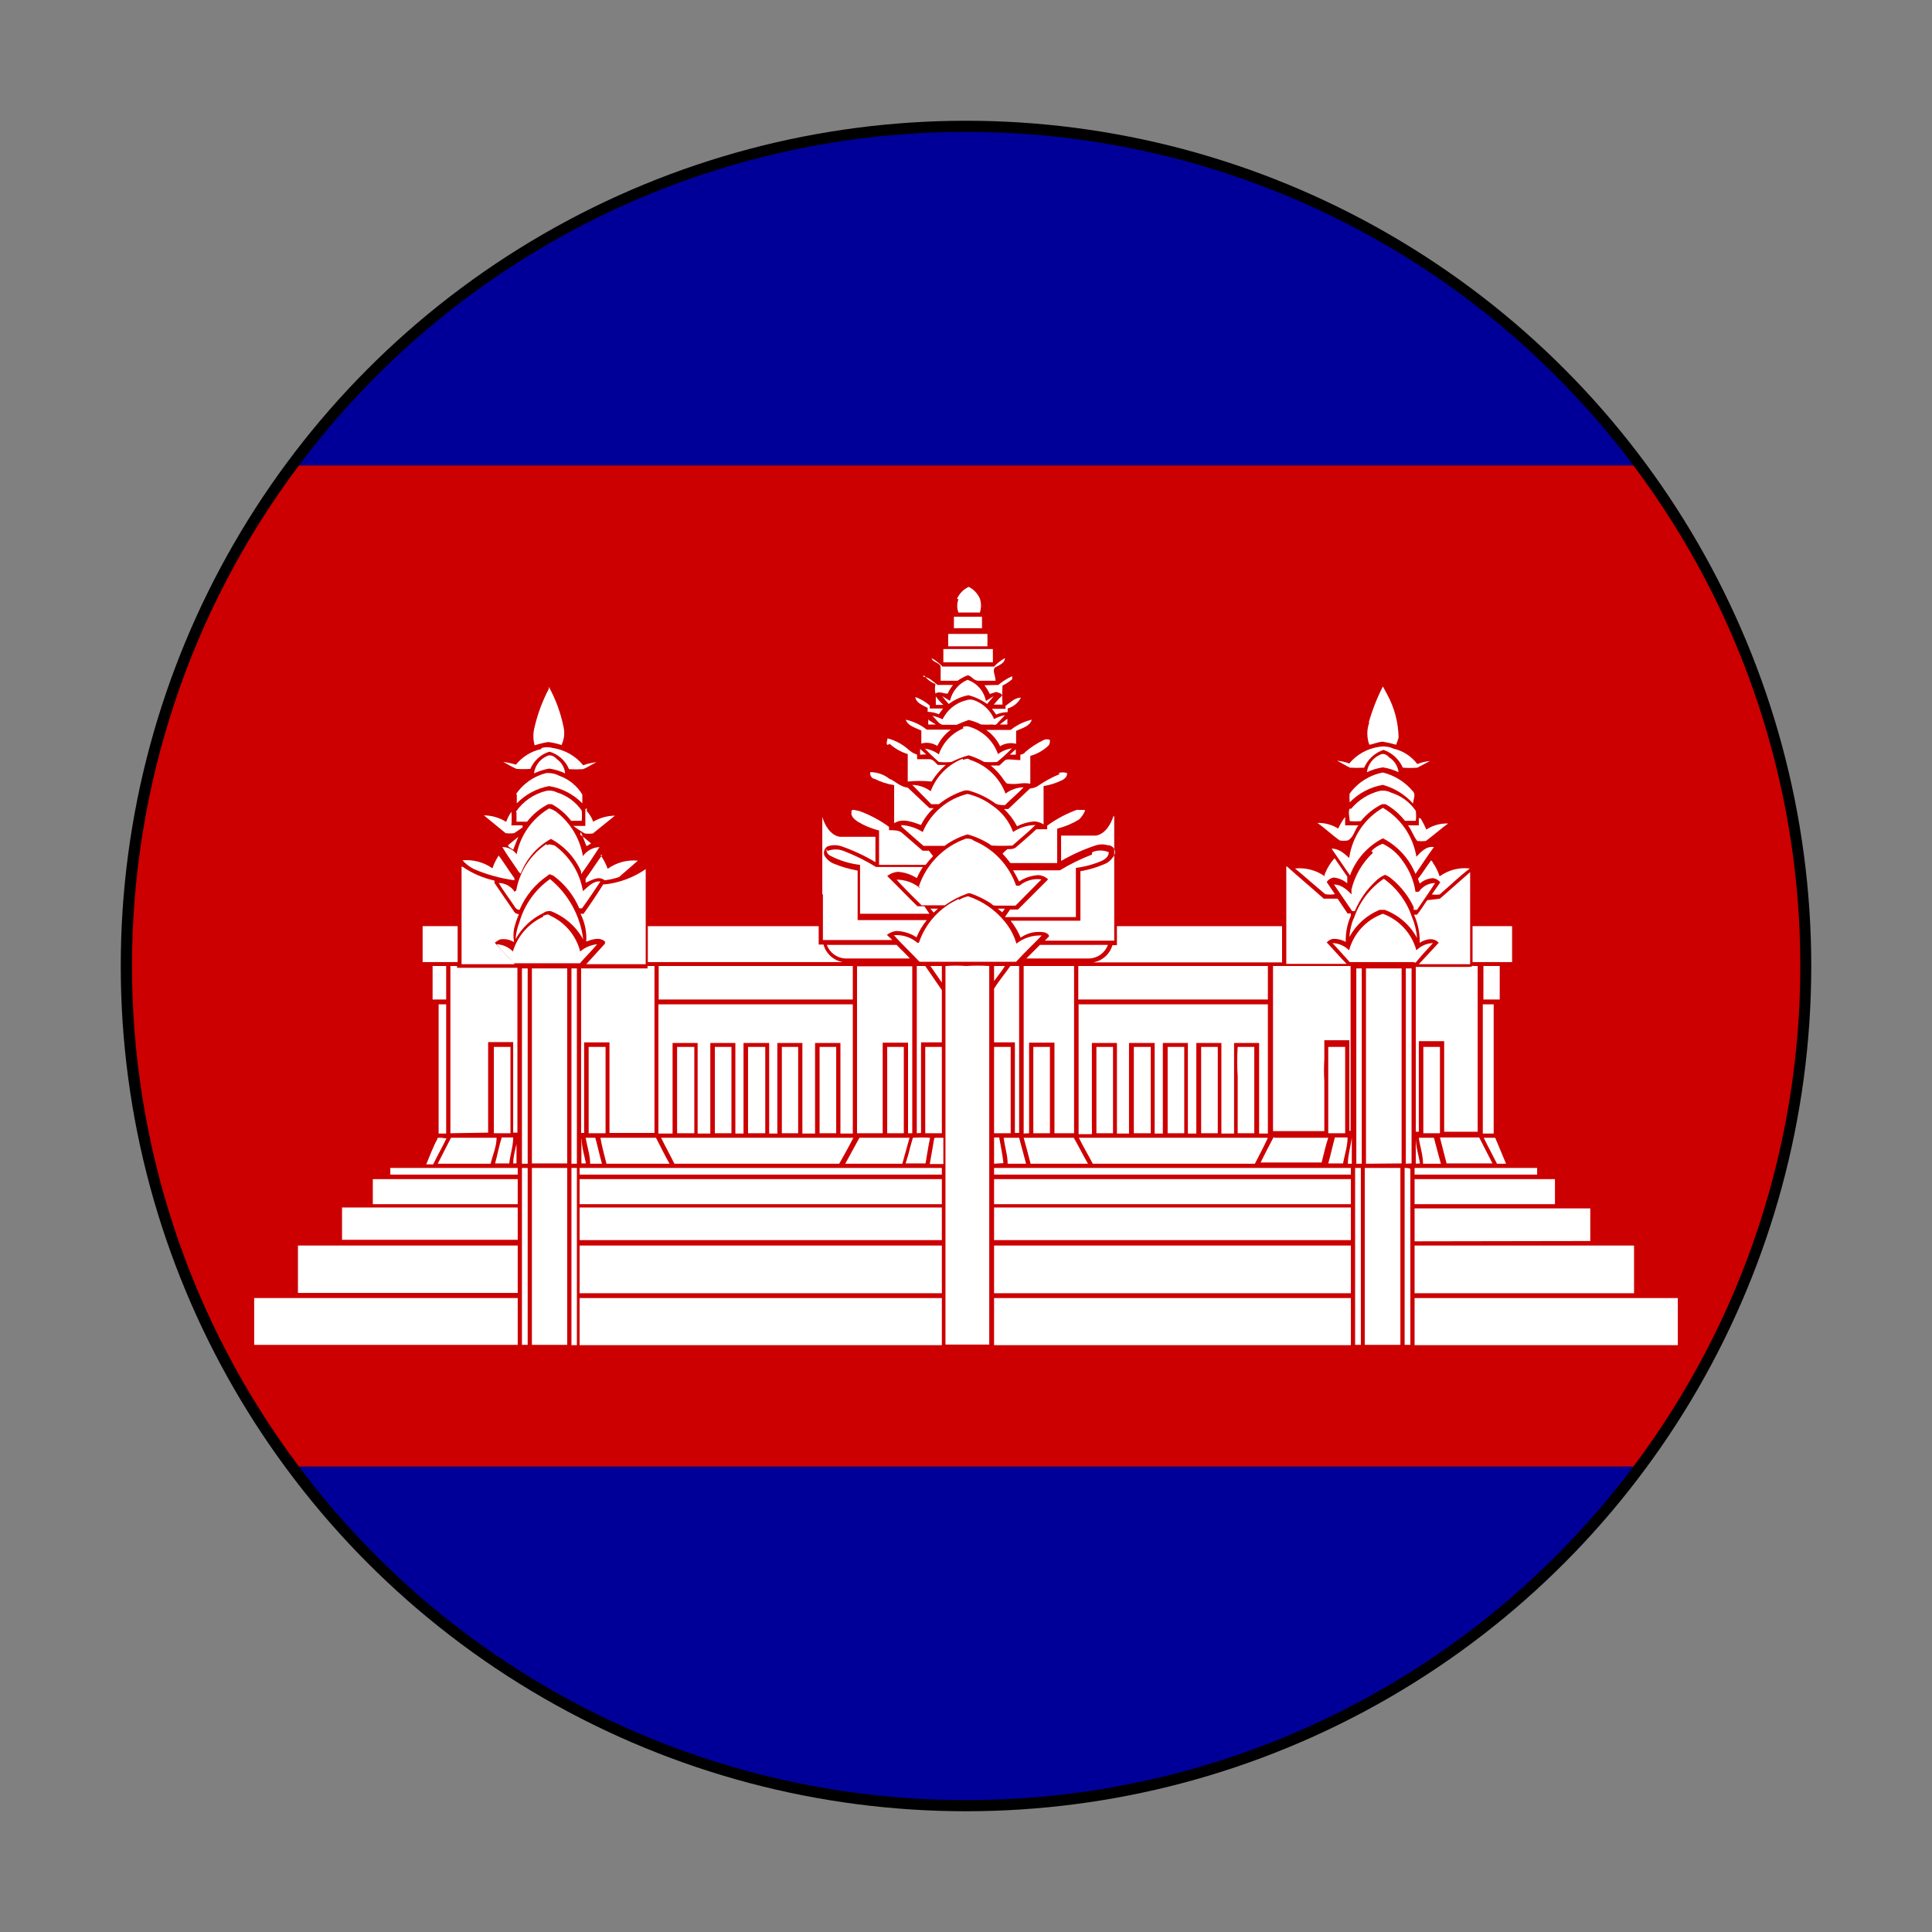 <?xml version="1.0" encoding="UTF-8"?>
<svg width="64px" height="64px" viewBox="0 0 64 64" version="1.1" xmlns="http://www.w3.org/2000/svg" xmlns:xlink="http://www.w3.org/1999/xlink">
    <rect x="0" y="0" width="64" height="64" fill="#808080" stroke="none"/>
    <!-- Generator: Sketch 49.3 (51167) - http://www.bohemiancoding.com/sketch -->
    <title>Flag/flag_cambodia</title>
    <desc>Created with Sketch.</desc>
    <defs></defs>
    <g id="Flag/flag_cambodia" stroke="none" stroke-width="1" fill="none" fill-rule="evenodd">
        <g id="Asset-40" transform="translate(4, 4)" fill-rule="nonzero">
            <g id="Layer_2">
                <g>
                    <g id="Layer_1-2">
                        <circle id="Oval" fill="#000000" cx="28" cy="28" r="28"></circle>
                        <path d="M28,0.37 C19.304,0.364 11.113,4.46 5.9,11.42 L50.11,11.42 C44.894,4.457 36.7,0.361 28,0.37 L28,0.37 Z" id="Shape" fill="#000099"></path>
                        <path d="M28,55.63 C36.7,55.639 44.894,51.543 50.11,44.58 L5.9,44.58 C11.112,51.542 19.303,55.637 28,55.63 L28,55.63 Z" id="Shape" fill="#000099"></path>
                        <path d="M50.11,11.42 L5.9,11.42 C-1.47,21.245 -1.47,34.755 5.9,44.58 L50.11,44.58 C57.48,34.755 57.48,21.245 50.11,11.42 L50.11,11.42 Z" id="Shape" fill="#CC0000"></path>
                        <path d="M27.7,15.84 C27.778,15.664 27.916,15.522 28.09,15.44 C28.255,15.523 28.385,15.661 28.46,15.83 C28.509,15.979 28.509,16.141 28.46,16.29 L27.75,16.29 C27.696,16.148 27.696,15.992 27.75,15.85 L27.7,15.84 Z" id="Shape" fill="#FFFFFF"></path>
                        <polygon id="Shape" fill="#FFFFFF" points="27.6 16.81 27.6 16.43 28.53 16.43 28.53 16.81"></polygon>
                        <polygon id="Shape" fill="#FFFFFF" points="27.41 17 28.71 17 28.71 17.41 27.41 17.41"></polygon>
                        <path d="M27.25,17.5 L28.89,17.5 L28.89,17.94 L27.25,17.94 L27.25,17.5 Z" id="Shape" fill="#FFFFFF"></path>
                        <path d="M26.86,17.8 C26.993,17.875 27.115,17.969 27.22,18.08 L28.93,18.08 C29.035,17.969 29.156,17.874 29.29,17.8 C29.29,17.96 29.11,18.03 28.98,18.1 C28.85,18.17 28.98,18.4 28.98,18.55 L28.42,18.55 C28.23,18.55 28.19,18.38 28.05,18.37 C27.934,18.419 27.824,18.479 27.72,18.55 L27.16,18.55 L27.16,18.1 C27.16,17.95 26.88,17.95 26.86,17.79 L26.86,17.8 Z" id="Shape" fill="#FFFFFF"></path>
                        <path d="M26.58,18.42 C26.77,18.42 26.91,18.58 27.06,18.69 L27.57,18.69 C27.499,18.78 27.439,18.877 27.39,18.98 C27.27,18.98 27.08,18.88 26.99,18.98 C26.964,18.875 26.964,18.765 26.99,18.66 C26.838,18.602 26.706,18.501 26.61,18.37 L26.58,18.42 Z" id="Shape" fill="#FFFFFF"></path>
                        <path d="M29.07,18.69 C29.208,18.571 29.363,18.474 29.53,18.4 L29.53,18.5 C29.433,18.583 29.325,18.654 29.21,18.71 C29.198,18.92 29.198,19.13 29.21,19.34 L28.92,19.34 C29,19.25 29.08,19.15 29.17,19.07 C29.26,18.99 29.08,18.95 29,18.92 L28.79,18.99 C28.74,18.887 28.68,18.79 28.61,18.7 L29.07,18.69 Z" id="Shape" fill="#FFFFFF"></path>
                        <path d="M27.47,19.21 C27.543,18.901 27.758,18.645 28.05,18.52 C28.364,18.628 28.596,18.895 28.66,19.22 L28.92,19.06 L28.7,19.32 C28.513,19.186 28.303,19.088 28.08,19.03 C27.844,19.075 27.621,19.175 27.43,19.32 C27.351,19.238 27.278,19.151 27.21,19.06 L27.46,19.21 L27.47,19.21 Z" id="Shape" fill="#FFFFFF"></path>
                        <path d="M14.18,18.82 L14.18,18.75 C14.411,19.169 14.576,19.621 14.67,20.09 C14.713,20.289 14.688,20.496 14.6,20.68 C14.457,20.633 14.309,20.599 14.16,20.58 C14.008,20.606 13.857,20.643 13.71,20.69 C13.655,20.49 13.655,20.28 13.71,20.08 C13.812,19.642 13.97,19.218 14.18,18.82 L14.18,18.82 Z" id="Shape" fill="#FFFFFF"></path>
                        <path d="M41.34,19.94 C41.457,19.526 41.614,19.124 41.81,18.74 L41.95,19 C42.193,19.442 42.323,19.936 42.33,20.44 L42.25,20.67 C42.105,20.629 41.958,20.596 41.81,20.57 C41.66,20.57 41.51,20.65 41.36,20.67 C41.273,20.431 41.273,20.169 41.36,19.93 L41.34,19.94 Z" id="Shape" fill="#FFFFFF"></path>
                        <path d="M27,19.07 L27,19.07 C27.074,19.172 27.157,19.265 27.25,19.35 L27,19.35 L27,19.08 L27,19.07 Z" id="Shape" fill="#FFFFFF"></path>
                        <path d="M26.32,19.09 C26.496,19.153 26.659,19.248 26.8,19.37 L26.8,19.47 L27.24,19.47 L27.1,19.66 C26.983,19.61 26.857,19.583 26.73,19.58 L26.73,19.45 C26.57,19.36 26.34,19.29 26.32,19.08 L26.32,19.09 Z" id="Shape" fill="#FFFFFF"></path>
                        <path d="M29.3,19.39 C29.46,19.28 29.61,19.11 29.82,19.11 C29.728,19.285 29.569,19.414 29.38,19.47 L29.38,19.59 C29.249,19.592 29.12,19.619 29,19.67 L28.86,19.48 L29.31,19.48 L29.31,19.4 L29.3,19.39 Z" id="Shape" fill="#FFFFFF"></path>
                        <path d="M27.21,19.86 C27.357,19.53 27.649,19.286 28,19.2 C28.09,19.165 28.19,19.165 28.28,19.2 C28.572,19.309 28.807,19.533 28.93,19.82 C29.043,19.76 29.164,19.716 29.29,19.69 L29,20 C28.961,20.015 28.919,20.015 28.88,20 C28.753,20.008 28.627,20.008 28.5,20 C28.37,19.933 28.232,19.883 28.09,19.85 C27.954,19.896 27.82,19.949 27.69,20.01 L27.25,20.01 C27.1,20.01 27.01,19.81 26.88,19.71 C27.009,19.736 27.133,19.78 27.25,19.84 L27.21,19.86 Z" id="Shape" fill="#FFFFFF"></path>
                        <path d="M26.76,19.85 L27,20 L26.75,20 L26.75,19.8 L26.76,19.85 Z" id="Shape" fill="#FFFFFF"></path>
                        <path d="M26,19.84 C26.255,19.895 26.495,20.008 26.7,20.17 L27.5,20.17 C27.308,20.31 27.153,20.496 27.05,20.71 C26.893,20.61 26.7,20.58 26.52,20.63 L26.52,20.2 C26.33,20.11 26.07,20.05 26,19.83 L26,19.84 Z" id="Shape" fill="#FFFFFF"></path>
                        <path d="M29.48,20.18 C29.685,20.016 29.924,19.9 30.18,19.84 C30.11,20.07 29.85,20.12 29.66,20.21 L29.66,20.64 C29.48,20.592 29.288,20.621 29.13,20.72 C29.025,20.504 28.867,20.318 28.67,20.18 L29.48,20.18 Z" id="Shape" fill="#FFFFFF"></path>
                        <polygon id="Shape" fill="#FFFFFF" points="29.12 20 29.37 19.81 29.37 20"></polygon>
                        <path d="M27.9,20.08 C27.974,20.051 28.056,20.051 28.13,20.08 C28.564,20.217 28.909,20.551 29.06,20.98 C29.195,20.879 29.353,20.814 29.52,20.79 C29.367,20.951 29.203,21.101 29.03,21.24 C28.887,21.251 28.743,21.251 28.6,21.24 C28.438,21.149 28.267,21.075 28.09,21.02 C27.893,21.073 27.702,21.147 27.52,21.24 C27.38,21.255 27.24,21.255 27.1,21.24 C26.939,21.102 26.785,20.955 26.64,20.8 C26.807,20.824 26.965,20.889 27.1,20.99 C27.233,20.6 27.529,20.287 27.91,20.13 L27.9,20.08 Z" id="Shape" fill="#FFFFFF"></path>
                        <path d="M25.4,20.68 C25.34,20.62 25.4,20.53 25.4,20.46 C25.648,20.523 25.877,20.643 26.07,20.81 C26.158,20.895 26.264,20.96 26.38,21 L26.38,21.15 L26.79,21.15 C26.92,21.15 26.98,21.27 27.07,21.34 L27.33,21.34 L27.33,21.34 C27.146,21.498 26.988,21.684 26.86,21.89 C26.597,21.862 26.333,21.862 26.07,21.89 L26.07,20.98 C25.848,20.912 25.643,20.796 25.47,20.64 L25.4,20.68 Z" id="Shape" fill="#FFFFFF"></path>
                        <path d="M29.94,20.93 C30.134,20.762 30.349,20.621 30.58,20.51 C30.644,20.484 30.716,20.484 30.78,20.51 C30.78,20.58 30.78,20.65 30.73,20.7 C30.561,20.861 30.355,20.978 30.13,21.04 L30.13,21.96 C30.004,21.939 29.876,21.939 29.75,21.96 C29.63,21.975 29.51,21.975 29.39,21.96 C29.33,21.96 29.31,21.9 29.27,21.86 C29.147,21.671 28.995,21.502 28.82,21.36 L29.1,21.36 C29.17,21.31 29.23,21.23 29.3,21.18 C29.37,21.13 29.63,21.18 29.8,21.18 L29.8,21 C29.854,20.991 29.905,20.971 29.95,20.94 L29.94,20.93 Z" id="Shape" fill="#FFFFFF"></path>
                        <path d="M13.93,20.78 C14.058,20.744 14.192,20.744 14.32,20.78 C14.712,20.84 15.068,21.043 15.32,21.35 C15.462,21.297 15.61,21.264 15.76,21.25 C15.6,21.32 15.47,21.42 15.31,21.48 C15.157,21.489 15.003,21.489 14.85,21.48 C14.733,21.197 14.494,20.984 14.2,20.9 C13.916,20.987 13.685,21.196 13.57,21.47 C13.417,21.481 13.263,21.481 13.11,21.47 C12.96,21.41 12.81,21.31 12.67,21.24 C12.812,21.258 12.953,21.288 13.09,21.33 C13.306,21.065 13.606,20.881 13.94,20.81 L13.93,20.78 Z" id="Shape" fill="#FFFFFF"></path>
                        <path d="M40.68,21.31 C40.93,21.001 41.287,20.798 41.68,20.74 C41.842,20.709 42.01,20.73 42.16,20.8 C42.475,20.871 42.755,21.052 42.95,21.31 C43.084,21.257 43.226,21.223 43.37,21.21 L42.95,21.43 C42.79,21.442 42.63,21.442 42.47,21.43 C42.348,21.153 42.116,20.939 41.83,20.84 C41.543,20.937 41.31,21.152 41.19,21.43 C41.033,21.439 40.877,21.439 40.72,21.43 C40.57,21.36 40.44,21.27 40.29,21.2 C40.437,21.212 40.582,21.246 40.72,21.3 L40.68,21.31 Z" id="Shape" fill="#FFFFFF"></path>
                        <polygon id="Shape" fill="#FFFFFF" points="26.48 21 26.48 20.81 26.68 20.99"></polygon>
                        <polygon id="Shape" fill="#FFFFFF" points="29.45 21 29.65 20.82 29.65 21"></polygon>
                        <path d="M14.11,21.05 C14.23,20.98 14.36,21.05 14.45,21.15 C14.606,21.258 14.705,21.431 14.72,21.62 C14.553,21.539 14.374,21.485 14.19,21.46 C14.017,21.492 13.849,21.546 13.69,21.62 C13.72,21.37 13.88,21.153 14.11,21.05 L14.11,21.05 Z" id="Shape" fill="#FFFFFF"></path>
                        <path d="M41.72,21 C41.83,20.94 41.94,21 42.02,21.09 C42.191,21.199 42.305,21.379 42.33,21.58 C42.165,21.502 41.99,21.449 41.81,21.42 C41.627,21.447 41.448,21.501 41.28,21.58 C41.315,21.323 41.482,21.103 41.72,21 L41.72,21 Z" id="Shape" fill="#FFFFFF"></path>
                        <path d="M27.89,21.17 C27.96,21.17 28.04,21.09 28.13,21.17 C28.674,21.342 29.109,21.755 29.31,22.29 C29.482,22.157 29.692,22.083 29.91,22.08 C29.71,22.29 29.49,22.47 29.29,22.67 C29.19,22.67 29.07,22.67 28.98,22.62 C28.723,22.432 28.435,22.29 28.13,22.2 C28.059,22.175 27.981,22.175 27.91,22.2 C27.616,22.298 27.342,22.447 27.1,22.64 L26.85,22.64 L26.22,22 C26.44,22.006 26.653,22.079 26.83,22.21 C27.017,21.714 27.406,21.321 27.9,21.13 L27.89,21.17 Z" id="Shape" fill="#FFFFFF"></path>
                        <path d="M24.79,21.58 C25.028,21.569 25.262,21.644 25.45,21.79 C25.66,21.88 25.83,22.07 26.07,22.09 L26.79,22.77 L26.93,22.77 C26.756,22.929 26.614,23.119 26.51,23.33 C26.23,23.23 25.9,23.09 25.62,23.27 L25.62,23.34 L25.62,22.01 C25.394,21.973 25.175,21.902 24.97,21.8 C24.89,21.8 24.8,21.68 24.83,21.58 L24.79,21.58 Z" id="Shape" fill="#FFFFFF"></path>
                        <path d="M31.06,21.61 C31.154,21.578 31.256,21.578 31.35,21.61 C31.35,21.72 31.29,21.78 31.21,21.83 C31.009,21.933 30.793,22.004 30.57,22.04 L30.57,23.38 L30.57,23.31 C30.48,23.252 30.377,23.218 30.27,23.21 C30.068,23.225 29.871,23.279 29.69,23.37 C29.579,23.157 29.434,22.965 29.26,22.8 L29.4,22.8 L30.12,22.12 C30.204,22.114 30.286,22.091 30.36,22.05 C30.594,21.886 30.846,21.748 31.11,21.64 L31.06,21.61 Z" id="Shape" fill="#FFFFFF"></path>
                        <path d="M40.71,22.29 C40.974,21.925 41.368,21.675 41.81,21.59 C42.202,21.687 42.553,21.908 42.81,22.22 C42.91,22.33 42.81,22.49 42.81,22.62 C42.543,22.322 42.196,22.107 41.81,22 C41.391,22.072 41.006,22.275 40.71,22.58 C40.7,22.467 40.7,22.353 40.71,22.24 L40.71,22.29 Z" id="Shape" fill="#FFFFFF"></path>
                        <path d="M13.09,22.31 C13.327,21.962 13.682,21.713 14.09,21.61 C14.242,21.597 14.395,21.629 14.53,21.7 C14.847,21.813 15.116,22.032 15.29,22.32 L15.29,22.61 C14.993,22.308 14.608,22.109 14.19,22.04 C13.783,22.115 13.409,22.314 13.12,22.61 L13.12,22.31 L13.09,22.31 Z" id="Shape" fill="#FFFFFF"></path>
                        <path d="M13.09,22.89 C13.328,22.545 13.683,22.3 14.09,22.2 C14.212,22.175 14.339,22.193 14.45,22.25 C14.783,22.353 15.071,22.564 15.27,22.85 C15.281,22.963 15.281,23.077 15.27,23.19 L14.92,23.19 C14.747,22.964 14.529,22.777 14.28,22.64 L14.16,22.64 C13.887,22.779 13.647,22.977 13.46,23.22 L13.11,23.22 L13.11,22.91 L13.09,22.89 Z" id="Shape" fill="#FFFFFF"></path>
                        <path d="M40.76,22.79 C41.003,22.499 41.332,22.293 41.7,22.2 C41.833,22.176 41.97,22.197 42.09,22.26 C42.42,22.363 42.705,22.575 42.9,22.86 C42.914,22.97 42.914,23.08 42.9,23.19 L42.54,23.19 C42.365,22.966 42.148,22.779 41.9,22.64 L41.78,22.64 C41.509,22.774 41.27,22.965 41.08,23.2 C40.957,23.211 40.833,23.211 40.71,23.2 C40.71,23.06 40.65,22.9 40.71,22.79 L40.76,22.79 Z" id="Shape" fill="#FFFFFF"></path>
                        <path d="M26.57,23.55 C26.84,22.924 27.388,22.461 28.05,22.3 C28.351,22.37 28.634,22.503 28.88,22.69 C29.192,22.902 29.43,23.206 29.56,23.56 C29.779,23.414 30.036,23.334 30.3,23.33 C30.06,23.57 29.79,23.78 29.54,24.01 C29.31,24.022 29.08,24.022 28.85,24.01 C28.606,23.843 28.335,23.718 28.05,23.64 C27.777,23.722 27.519,23.85 27.29,24.02 L26.59,24.02 L25.86,23.38 C25.861,23.363 25.861,23.347 25.86,23.33 C26.116,23.348 26.364,23.431 26.58,23.57 L26.57,23.55 Z" id="Shape" fill="#FFFFFF"></path>
                        <path d="M13.1,24.37 C13.212,23.705 13.61,23.124 14.19,22.78 C14.289,22.807 14.381,22.855 14.46,22.92 C14.911,23.279 15.214,23.792 15.31,24.36 L15.31,24.36 C15.437,24.18 15.64,24.069 15.86,24.06 C15.66,24.37 15.46,24.67 15.25,24.96 L15.25,24.87 C15.047,24.408 14.695,24.028 14.25,23.79 L14.25,23.79 C13.791,24.043 13.436,24.45 13.25,24.94 L13.19,24.89 C13.01,24.61 12.81,24.35 12.64,24.06 C12.819,24.058 12.989,24.14 13.1,24.28 C13.1,24.28 13.16,24.36 13.21,24.36 L13.1,24.37 Z" id="Shape" fill="#FFFFFF"></path>
                        <path d="M15.44,22.78 L15.44,22.87 C15.533,22.971 15.605,23.09 15.65,23.22 C15.868,23.092 16.117,23.023 16.37,23.02 L15.64,23.61 C15.55,23.621 15.46,23.621 15.37,23.61 C15.239,23.534 15.112,23.45 14.99,23.36 L15.39,23.36 L15.39,22.8 L15.44,22.78 Z" id="Shape" fill="#FFFFFF"></path>
                        <path d="M40.7,24.38 C40.808,23.701 41.215,23.106 41.81,22.76 C42.403,23.108 42.809,23.702 42.92,24.38 C43.07,24.22 43.25,24.02 43.5,24.06 C43.29,24.35 43.09,24.65 42.89,24.95 C42.681,24.441 42.299,24.023 41.81,23.77 C41.305,24.028 40.915,24.467 40.72,25 L40.11,24.11 C40.35,24.11 40.53,24.27 40.69,24.42 L40.7,24.38 Z" id="Shape" fill="#FFFFFF"></path>
                        <path d="M24.2,22.86 C24.26,22.79 24.37,22.86 24.45,22.86 C24.807,22.988 25.143,23.167 25.45,23.39 L25.45,23.5 C25.6,23.5 25.78,23.5 25.88,23.59 L26.56,24.18 L26.77,24.18 L26.91,24.36 C26.82,24.45 26.736,24.547 26.66,24.65 L25.12,24.65 L25.12,23.51 C24.866,23.448 24.623,23.347 24.4,23.21 C24.3,23.14 24.17,23.03 24.21,22.89 L24.2,22.86 Z" id="Shape" fill="#FFFFFF"></path>
                        <path d="M31.7,22.83 L31.93,22.83 C31.98,22.83 31.84,23.07 31.74,23.15 C31.516,23.286 31.274,23.387 31.02,23.45 L31.02,24.59 L29.47,24.59 C29.39,24.481 29.304,24.377 29.21,24.28 C29.259,24.226 29.313,24.176 29.37,24.13 C29.46,24.13 29.57,24.13 29.64,24.08 C29.87,23.88 30.11,23.68 30.33,23.47 L30.69,23.47 L30.69,23.35 C30.997,23.127 31.333,22.948 31.69,22.82 L31.7,22.83 Z" id="Shape" fill="#FFFFFF"></path>
                        <path d="M12.77,23.22 C12.813,23.103 12.87,22.992 12.94,22.89 C12.952,23.04 12.952,23.19 12.94,23.34 L13.31,23.34 L13.31,23.41 C13.22,23.47 13.13,23.54 13.03,23.6 C12.937,23.611 12.843,23.611 12.75,23.6 C12.51,23.4 12.27,23.21 12.03,23.01 C12.28,23.012 12.526,23.081 12.74,23.21 L12.77,23.22 Z" id="Shape" fill="#FFFFFF"></path>
                        <path d="M23.24,25.62 L23.24,23.06 C23.32,23.34 23.51,23.67 23.82,23.72 L25,23.72 L25,24.56 C24.649,24.349 24.277,24.175 23.89,24.04 C23.735,23.983 23.565,23.983 23.41,24.04 C23.31,24.104 23.268,24.229 23.31,24.34 C23.381,24.462 23.49,24.557 23.62,24.61 C23.874,24.715 24.139,24.792 24.41,24.84 L24.41,26.48 L26.7,26.48 C26.56,26.652 26.445,26.844 26.36,27.05 C26.161,26.917 25.929,26.845 25.69,26.84 C25.576,26.853 25.469,26.898 25.38,26.97 L25.56,27.14 L23.26,27.14 L23.26,25.63 L23.26,25.63 L23.24,25.62 Z" id="Shape" fill="#FFFFFF"></path>
                        <path d="M32.91,23.06 L32.91,24.53 L32.91,25.47 L32.91,27.16 L30.61,27.16 L30.75,27.02 C30.75,26.94 30.67,26.92 30.62,26.89 C30.338,26.833 30.045,26.895 29.81,27.06 C29.725,26.86 29.614,26.671 29.48,26.5 L31.79,26.5 L31.79,24.86 C32.076,24.811 32.355,24.727 32.62,24.61 C32.723,24.563 32.81,24.487 32.87,24.39 C32.935,24.323 32.953,24.224 32.916,24.138 C32.878,24.053 32.793,23.998 32.7,24 C32.573,23.961 32.437,23.961 32.31,24 C31.906,24.133 31.518,24.307 31.15,24.52 L31.15,23.68 L32.31,23.68 C32.62,23.62 32.8,23.3 32.89,23.02 L32.91,23.06 Z" id="Shape" fill="#FFFFFF"></path>
                        <path d="M40.32,23.47 C40.383,23.324 40.464,23.187 40.56,23.06 L40.56,23.34 L41,23.34 C40.87,23.5 40.84,23.74 40.65,23.84 C40.561,23.857 40.469,23.857 40.38,23.84 C40.12,23.66 39.9,23.44 39.64,23.26 C39.891,23.254 40.139,23.323 40.35,23.46 L40.32,23.47 Z" id="Shape" fill="#FFFFFF"></path>
                        <path d="M43.06,23.11 C43.131,23.229 43.194,23.353 43.25,23.48 C43.463,23.34 43.715,23.27 43.97,23.28 C43.72,23.46 43.49,23.67 43.23,23.86 C43.137,23.869 43.043,23.869 42.95,23.86 C42.82,23.71 42.77,23.5 42.64,23.34 L43,23.34 L43,23.1 L43.06,23.11 Z" id="Shape" fill="#FFFFFF"></path>
                        <path d="M15.22,23.65 C15.35,23.74 15.46,23.84 15.58,23.94 L15.43,24.03 L15.43,24.03 C15.36,23.87 15.31,23.71 15.24,23.56 L15.22,23.65 Z" id="Shape" fill="#FFFFFF"></path>
                        <path d="M12.83,24 L13.17,23.72 C13.11,23.86 13.06,24 13,24.15 L13,24.15 L12.85,24.05 L12.83,24 Z" id="Shape" fill="#FFFFFF"></path>
                        <path d="M26.44,25.36 C26.689,24.621 27.264,24.038 28,23.78 C28.09,23.78 28.18,23.78 28.26,23.85 C28.919,24.122 29.429,24.665 29.66,25.34 L29.77,25.34 C29.973,25.17 30.238,25.094 30.5,25.13 L29.64,26 L29,26 C28.93,26 28.89,26 28.83,25.93 C28.63,25.798 28.415,25.691 28.19,25.61 C28.136,25.583 28.074,25.583 28.02,25.61 C27.763,25.702 27.521,25.83 27.3,25.99 L26.53,25.99 C26.25,25.71 25.97,25.44 25.7,25.14 C25.99,25.139 26.27,25.242 26.49,25.43 L26.44,25.36 Z" id="Shape" fill="#FFFFFF"></path>
                        <path d="M14.12,24 C14.2,23.94 14.29,24 14.36,24 C14.867,24.36 15.209,24.907 15.31,25.52 C15.48,25.38 15.65,25.17 15.89,25.2 C15.69,25.5 15.49,25.8 15.28,26.09 L15.19,26.09 C15.004,25.654 14.704,25.278 14.32,25 C14.27,25 14.2,24.92 14.15,25 C13.733,25.281 13.406,25.677 13.21,26.14 C13.12,26.14 13.08,26.08 13.04,26.02 C12.87,25.76 12.68,25.52 12.52,25.25 C12.716,25.252 12.9,25.344 13.02,25.5 C13.02,25.5 13.02,25.57 13.1,25.5 C13.21,24.872 13.571,24.316 14.1,23.96 L14.12,24 Z" id="Shape" fill="#FFFFFF"></path>
                        <path d="M41.43,24.19 C41.534,24.083 41.66,24.001 41.8,23.95 C42.076,24.081 42.311,24.285 42.48,24.54 C42.694,24.836 42.835,25.179 42.89,25.54 L43,25.54 C43.123,25.362 43.324,25.254 43.54,25.25 C43.35,25.55 43.14,25.84 42.94,26.14 L42.83,26.14 L42.83,26.05 C42.663,25.695 42.421,25.381 42.12,25.13 C42.051,25.064 41.969,25.013 41.88,24.98 C41.768,25.026 41.666,25.094 41.58,25.18 C41.278,25.46 41.039,25.801 40.88,26.18 L40.79,26.18 L40.19,25.3 C40.43,25.3 40.62,25.47 40.77,25.63 L40.77,25.46 C40.884,24.996 41.131,24.576 41.48,24.25 L41.43,24.19 Z" id="Shape" fill="#FFFFFF"></path>
                        <path d="M23.41,24.19 C23.584,24.122 23.776,24.122 23.95,24.19 C24.322,24.334 24.68,24.511 25.02,24.72 L26.57,24.72 C26.494,24.838 26.427,24.962 26.37,25.09 C26.182,24.967 25.965,24.894 25.74,24.88 C25.612,24.89 25.49,24.939 25.39,25.02 C25.74,25.36 26.07,25.71 26.39,26.02 L26.62,26.02 L26.79,26.27 L24.49,26.27 L24.49,24.65 C24.14,24.61 23.801,24.505 23.49,24.34 C23.412,24.296 23.368,24.209 23.38,24.12 L23.41,24.19 Z" id="Shape" fill="#FFFFFF"></path>
                        <path d="M32.18,24.23 C32.356,24.156 32.554,24.156 32.73,24.23 C32.73,24.38 32.6,24.47 32.49,24.52 C32.219,24.636 31.933,24.713 31.64,24.75 L31.64,26.38 L29.29,26.38 L29.46,26.13 L29.72,26.13 L30.72,25.13 C30.631,25.045 30.513,24.995 30.39,24.99 C30.165,25.003 29.948,25.076 29.76,25.2 C29.7,25.08 29.63,24.95 29.56,24.83 L31.11,24.83 C31.447,24.625 31.802,24.451 32.17,24.31 L32.18,24.23 Z" id="Shape" fill="#FFFFFF"></path>
                        <path d="M15.89,24.32 C15.991,24.462 16.071,24.616 16.13,24.78 C16.42,24.572 16.775,24.476 17.13,24.51 L16.51,25.05 C16.355,25.106 16.194,25.143 16.03,25.16 C15.82,25 15.61,25.16 15.4,25.24 L15.4,25.11 C15.59,24.85 15.76,24.58 15.95,24.32 L15.89,24.32 Z" id="Shape" fill="#FFFFFF"></path>
                        <path d="M12.31,24.77 C12.362,24.618 12.432,24.474 12.52,24.34 C12.7,24.58 12.86,24.85 13.04,25.09 C13.039,25.113 13.039,25.137 13.04,25.16 C12.579,25.098 12.128,24.973 11.7,24.79 C11.557,24.717 11.428,24.619 11.32,24.5 C11.675,24.467 12.03,24.562 12.32,24.77 L12.31,24.77 Z" id="Shape" fill="#FFFFFF"></path>
                        <path d="M39.87,25 C39.944,24.789 40.06,24.595 40.21,24.43 L40.63,25.04 L40.63,25.26 C40.505,25.156 40.352,25.09 40.19,25.07 C40.092,25.081 40.003,25.136 39.95,25.22 L40.22,25.62 C40.114,25.639 40.006,25.639 39.9,25.62 C39.56,25.34 39.24,25.05 38.9,24.77 C39.255,24.733 39.612,24.829 39.9,25.04 L39.87,25 Z" id="Shape" fill="#FFFFFF"></path>
                        <path d="M43.38,24.5 C43.38,24.5 43.44,24.5 43.46,24.57 C43.559,24.711 43.637,24.866 43.69,25.03 C43.978,24.82 44.336,24.727 44.69,24.77 C44.33,25.04 44.02,25.35 43.69,25.63 C43.604,25.641 43.516,25.641 43.43,25.63 L43.71,25.23 C43.653,25.152 43.566,25.102 43.47,25.09 C43.307,25.098 43.152,25.162 43.03,25.27 L42.97,25.11 C43.13,24.92 43.26,24.69 43.41,24.5 L43.38,24.5 Z" id="Shape" fill="#FFFFFF"></path>
                        <path d="M11.32,24.71 C11.64,24.931 12,25.087 12.38,25.17 L12.38,25.25 L13.03,26.2 C13.065,26.253 13.126,26.284 13.19,26.28 C13.124,26.436 13.071,26.596 13.03,26.76 C13.003,26.909 13.003,27.061 13.03,27.21 C12.89,27.123 12.722,27.091 12.56,27.12 C12.499,27.149 12.442,27.186 12.39,27.23 L13.05,27.94 L11.29,27.94 L11.29,27.31 L11.29,24.71 L11.32,24.71 Z" id="Shape" fill="#FFFFFF"></path>
                        <path d="M38.64,24.71 C39.04,25.07 39.45,25.41 39.85,25.77 L40.31,25.77 L40.64,26.26 L40.75,26.26 L40.75,26.33 C40.629,26.604 40.571,26.901 40.58,27.2 C40.451,27.131 40.306,27.096 40.16,27.1 C40.078,27.115 40.004,27.157 39.95,27.22 C40.17,27.45 40.38,27.7 40.61,27.93 L38.61,27.93 L38.61,26.87 L38.61,24.7 L38.64,24.71 Z" id="Shape" fill="#FFFFFF"></path>
                        <path d="M16,25.3 C16.499,25.252 16.978,25.076 17.39,24.79 L17.39,25.11 L17.39,26.26 L17.39,27.45 L17.39,27.94 L15.42,27.94 L16.04,27.26 C16.043,27.237 16.043,27.213 16.04,27.19 C15.86,27.03 15.62,27.12 15.42,27.19 C15.44,26.872 15.374,26.554 15.23,26.27 L15.33,26.27 C15.56,25.95 15.78,25.62 16,25.27 L16,25.3 Z" id="Shape" fill="#FFFFFF"></path>
                        <path d="M43.7,25.77 L44.7,24.89 L44.7,26.4 L44.7,27.94 L43,27.94 C43.22,27.71 43.44,27.46 43.66,27.23 C43.49,27.04 43.22,27.11 43.03,27.23 C43.038,26.91 42.973,26.592 42.84,26.3 L42.94,26.3 C43.07,26.15 43.16,25.98 43.28,25.82 L43.7,25.77 Z" id="Shape" fill="#FFFFFF"></path>
                        <path d="M40.84,26.45 C41.014,25.904 41.366,25.432 41.84,25.11 C42.274,25.422 42.6,25.863 42.77,26.37 C42.865,26.592 42.923,26.829 42.94,27.07 C42.709,26.64 42.328,26.309 41.87,26.14 L41.7,26.14 C41.273,26.316 40.919,26.634 40.7,27.04 C40.715,26.827 40.762,26.618 40.84,26.42 L40.84,26.45 Z" id="Shape" fill="#FFFFFF"></path>
                        <path d="M13.22,26.5 C13.392,25.942 13.743,25.457 14.22,25.12 L14.22,25.12 C14.83,25.621 15.224,26.337 15.32,27.12 C15.083,26.689 14.7,26.356 14.24,26.18 C14.16,26.18 14.08,26.18 14.01,26.24 C13.616,26.424 13.29,26.729 13.08,27.11 C13.093,26.914 13.137,26.722 13.21,26.54 L13.22,26.5 Z" id="Shape" fill="#FFFFFF"></path>
                        <path d="M27.77,25.81 C27.863,25.754 27.964,25.713 28.07,25.69 C28.555,25.851 28.982,26.15 29.3,26.55 C29.47,26.759 29.596,27.001 29.67,27.26 C29.907,27.07 30.206,26.974 30.51,26.99 C30.23,27.28 29.93,27.56 29.66,27.86 L26.46,27.86 C26.18,27.56 25.88,27.28 25.61,26.98 C25.893,26.955 26.174,27.046 26.39,27.23 L26.44,27.23 C26.657,26.583 27.136,26.056 27.76,25.78 L27.77,25.81 Z" id="Shape" fill="#FFFFFF"></path>
                        <polygon id="Shape" fill="#FFFFFF" points="26.82 26.1 27.07 26.1 26.93 26.23"></polygon>
                        <polygon id="Shape" fill="#FFFFFF" points="29.06 26.1 29.29 26.1 29.2 26.22 29.05 26.1"></polygon>
                        <path d="M14,26.33 C14.07,26.33 14.14,26.25 14.22,26.33 C14.717,26.554 15.085,26.992 15.22,27.52 C15.377,27.384 15.573,27.3 15.78,27.28 C15.6,27.5 15.4,27.69 15.21,27.91 L13.01,27.91 C12.83,27.69 12.62,27.5 12.45,27.28 C12.654,27.287 12.848,27.373 12.99,27.52 C13.143,27.011 13.507,26.592 13.99,26.37 L14,26.33 Z" id="Shape" fill="#FFFFFF"></path>
                        <path d="M40.69,27.48 C40.843,26.918 41.261,26.466 41.81,26.27 C42.353,26.471 42.766,26.922 42.92,27.48 C43.066,27.333 43.263,27.247 43.47,27.24 C43.32,27.41 43.16,27.57 43.01,27.75 C42.86,27.93 42.91,27.89 42.82,27.87 L40.71,27.87 C40.52,27.65 40.33,27.45 40.14,27.24 C40.347,27.247 40.544,27.333 40.69,27.48 L40.69,27.48 Z" id="Shape" fill="#FFFFFF"></path>
                        <path d="M10,26.68 L11.16,26.68 L11.16,27.87 L10,27.87 L10,26.67 L10,26.68 Z" id="Shape" fill="#FFFFFF"></path>
                        <path d="M17.49,26.68 L23.12,26.68 L23.12,27.29 L23.28,27.29 C23.362,27.592 23.612,27.818 23.92,27.87 L17.46,27.87 L17.46,26.68 L17.49,26.68 Z" id="Shape" fill="#FFFFFF"></path>
                        <path d="M33,26.68 L38.47,26.68 L38.47,26.88 L38.47,27.88 L32.21,27.88 C32.516,27.83 32.765,27.608 32.85,27.31 L33,27.31 L33,26.7 L33,26.68 Z" id="Shape" fill="#FFFFFF"></path>
                        <path d="M44.78,27.87 L44.78,26.68 L46.09,26.68 L46.09,27.87 L44.78,27.87 Z" id="Shape" fill="#FFFFFF"></path>
                        <path d="M23.43,27.3 L25.7,27.3 C25.84,27.45 26,27.59 26.14,27.75 L24,27.75 C23.724,27.738 23.483,27.56 23.39,27.3 L23.43,27.3 Z" id="Shape" fill="#FFFFFF"></path>
                        <path d="M30.43,27.3 L32.7,27.3 C32.607,27.56 32.366,27.738 32.09,27.75 L30,27.75 L30.45,27.3 L30.43,27.3 Z" id="Shape" fill="#FFFFFF"></path>
                        <path d="M17.82,28 L24.25,28 L24.25,29.11 L17.82,29.11 L17.82,28 Z" id="Shape" fill="#FFFFFF"></path>
                        <path d="M26.82,28 L27.2,28 L27.2,28.55 L26.82,28 Z" id="Shape" fill="#FFFFFF"></path>
                        <path d="M27.34,28 C27.56,27.984 27.78,27.984 28,28 C28.256,27.984 28.514,27.984 28.77,28 L28.77,40.54 L28.06,40.54 L27.32,40.54 L27.32,28 L27.34,28 Z" id="Shape" fill="#FFFFFF"></path>
                        <path d="M28.93,28 L29.29,28 C29.18,28.18 29.05,28.33 28.93,28.5 L28.93,28 Z" id="Shape" fill="#FFFFFF"></path>
                        <path d="M29.46,28 L29.76,28 L29.76,33.53 L29.62,33.53 L29.62,30.53 L28.93,30.53 L28.93,28.75 C29.09,28.49 29.29,28.26 29.46,28.01 L29.46,28 Z" id="Shape" fill="#FFFFFF"></path>
                        <path d="M31.72,28 L38,28 L38,29.11 L31.72,29.11 L31.72,28 Z" id="Shape" fill="#FFFFFF"></path>
                        <path d="M38.17,28 L38.46,28 L38.46,28 L40.74,28 L40.74,33.46 L40.7,33.46 L40.7,30.46 L39.87,30.46 L39.87,31.09 C39.855,31.333 39.855,31.577 39.87,31.82 L39.87,32.07 L39.87,33.26 L39.87,33.47 L38.17,33.47 L38.17,27.96 L38.17,28 Z" id="Shape" fill="#FFFFFF"></path>
                        <path d="M44.8,28 L44.95,28 L44.95,28 L44.95,33.49 L43.84,33.49 L43.84,30.49 L43,30.49 L43,33.49 L42.9,33.49 L42.9,28.03 L44.62,28.03 C44.68,28.03 44.76,28.03 44.8,27.98 L44.8,28 Z" id="Shape" fill="#FFFFFF"></path>
                        <polygon id="Shape" fill="#FFFFFF" points="10.33 28 10.78 28 10.78 29.11 10.33 29.11"></polygon>
                        <path d="M10.92,33.54 L10.92,28 L11.14,28 L11.14,28.06 L13.14,28.06 L13.14,33.52 L13,33.52 L13,30.52 L12.17,30.52 L12.17,33.52 L10.92,33.54 Z" id="Shape" fill="#FFFFFF"></path>
                        <path d="M17.46,28 L17.68,28 L17.68,33.53 L16.19,33.53 L16.19,30.53 L15.35,30.53 L15.35,33.53 L15.25,33.53 L15.25,28.08 L17.45,28.08 L17.45,28 L17.46,28 Z" id="Shape" fill="#FFFFFF"></path>
                        <path d="M24.39,33.54 L24.39,28.01 L26.22,28.01 L26.22,33.54 L26.08,33.54 L26.08,30.54 L25.24,30.54 L25.24,33.54 L24.39,33.54 Z" id="Shape" fill="#FFFFFF"></path>
                        <path d="M26.37,33.54 L26.37,28 L26.65,28 L27.2,28.8 L27.2,30.53 L26.51,30.53 L26.51,33.53 L26.37,33.54 Z" id="Shape" fill="#FFFFFF"></path>
                        <path d="M29.91,33.55 L29.91,28 L31.58,28 L31.58,33.54 L30.93,33.54 L30.93,30.54 L30.09,30.54 L30.09,33.54 L29.91,33.55 Z" id="Shape" fill="#FFFFFF"></path>
                        <path d="M45.14,28 L45.68,28 L45.68,29.11 L45.14,29.11 L45.14,28 Z" id="Shape" fill="#FFFFFF"></path>
                        <polygon id="Shape" fill="#FFFFFF" points="13.29 28.08 13.48 28.08 13.48 34.55 13.29 34.55"></polygon>
                        <path d="M13.62,28.08 L14.79,28.08 L14.79,34.54 L13.62,34.54 L13.62,28.07 L13.62,28.08 Z" id="Shape" fill="#FFFFFF"></path>
                        <polygon id="Shape" fill="#FFFFFF" points="40.93 28.08 41.11 28.08 41.11 34.55 40.93 34.55"></polygon>
                        <polygon id="Shape" fill="#FFFFFF" points="41.25 34.55 41.25 28.08 42.43 28.08 42.43 34.54"></polygon>
                        <polygon id="Shape" fill="#FFFFFF" points="14.93 34.55 14.93 28.08 15.11 28.08 15.11 34.55"></polygon>
                        <polygon id="Shape" fill="#FFFFFF" points="42.57 34.55 42.57 28.08 42.76 28.08 42.76 34.54"></polygon>
                        <path d="M10.52,29.27 L10.78,29.27 L10.78,33.55 L10.53,33.55 L10.53,29.27 L10.52,29.27 Z" id="Shape" fill="#FFFFFF"></path>
                        <path d="M17.82,29.27 L24.25,29.27 L24.25,33.55 L23.84,33.55 L23.84,30.55 L23,30.55 L23,33.55 L22.58,33.55 L22.58,30.55 L21.75,30.55 L21.75,33.55 L21.48,33.55 L21.48,30.55 L20.63,30.55 L20.63,33.55 L20.36,33.55 L20.36,30.55 L19.53,30.55 L19.53,33.55 L19.11,33.55 L19.11,30.55 L18.28,30.55 L18.28,33.55 L17.81,33.55 L17.81,29.27 L17.82,29.27 Z" id="Shape" fill="#FFFFFF"></path>
                        <path d="M31.72,29.27 L38,29.27 L38,33.55 L37.71,33.55 L37.71,30.55 L36.88,30.55 L36.88,33.55 L36.46,33.55 L36.46,30.55 L35.63,30.55 L35.63,33.55 L35.35,33.55 L35.35,30.55 L34.52,30.55 L34.52,33.55 L34.25,33.55 L34.25,30.55 L33.4,30.55 L33.4,33.55 L33,33.55 L33,30.55 L32.17,30.55 L32.17,33.35 C32.175,33.423 32.175,33.497 32.17,33.57 L31.73,33.57 L31.73,29.29 L31.72,29.27 Z" id="Shape" fill="#FFFFFF"></path>
                        <polygon id="Shape" fill="#FFFFFF" points="45.12 29.27 45.48 29.27 45.48 33.55 45.12 33.55"></polygon>
                        <polygon id="Shape" fill="#FFFFFF" points="12.36 30.68 12.91 30.68 12.91 33.54 12.36 33.54"></polygon>
                        <path d="M15.5,30.68 L16.06,30.68 L16.06,33.54 L15.5,33.54 L15.5,30.68 Z" id="Shape" fill="#FFFFFF"></path>
                        <path d="M19.68,30.68 L20.23,30.68 L20.23,33.54 L19.68,33.54 L19.68,30.68 Z" id="Shape" fill="#FFFFFF"></path>
                        <path d="M20.78,30.68 L21.35,30.68 L21.35,33.54 L20.78,33.54 L20.78,30.68 Z" id="Shape" fill="#FFFFFF"></path>
                        <polygon id="Shape" fill="#FFFFFF" points="21.9 33.54 21.9 30.68 22.44 30.68 22.44 33.54"></polygon>
                        <polygon id="Shape" fill="#FFFFFF" points="23.15 30.68 23.7 30.68 23.7 33.54 23.15 33.54"></polygon>
                        <polygon id="Shape" fill="#FFFFFF" points="25.39 30.68 25.94 30.68 25.94 33.54 25.39 33.54"></polygon>
                        <path d="M26.65,30.68 L27.2,30.68 L27.2,33.54 L26.65,33.54 L26.65,30.68 Z" id="Shape" fill="#FFFFFF"></path>
                        <path d="M28.93,30.68 L29.48,30.68 L29.48,33.54 L28.93,33.54 L28.93,30.68 Z" id="Shape" fill="#FFFFFF"></path>
                        <path d="M30.23,30.68 L30.78,30.68 L30.78,33.54 L30.23,33.54 L30.23,30.68 Z" id="Shape" fill="#FFFFFF"></path>
                        <path d="M32.32,30.68 L32.87,30.68 L32.87,33.54 L32.32,33.54 L32.32,33.45 L32.32,32.8 L32.32,30.68 Z" id="Shape" fill="#FFFFFF"></path>
                        <polygon id="Shape" fill="#FFFFFF" points="33.56 30.68 34.12 30.68 34.12 33.54 33.56 33.54"></polygon>
                        <polygon id="Shape" fill="#FFFFFF" points="34.68 30.68 35.23 30.68 35.23 33.54 34.68 33.54"></polygon>
                        <path d="M37,30.68 L37.55,30.68 L37.55,33.54 L37,33.54 L37,32.47 L37,31.67 C36.98,31.337 36.98,31.003 37,30.67 L37,30.68 Z" id="Shape" fill="#FFFFFF"></path>
                        <path d="M40,30.68 L40.56,30.68 L40.56,33.54 L40,33.54 L40,30.68 Z" id="Shape" fill="#FFFFFF"></path>
                        <path d="M43.15,30.68 L43.7,30.68 L43.7,33.54 L43.15,33.54 L43.15,30.68 Z" id="Shape" fill="#FFFFFF"></path>
                        <path d="M18.43,33.54 L18.43,30.68 L19,30.68 L19,33.54 L18.43,33.54 Z" id="Shape" fill="#FFFFFF"></path>
                        <polygon id="Shape" fill="#FFFFFF" points="35.79 30.68 36.34 30.68 36.34 33.54 35.79 33.54"></polygon>
                        <path d="M12.62,33.68 L13,33.68 C13,33.97 12.9,34.25 12.87,34.54 L12.4,34.54 C12.48,34.26 12.53,33.96 12.62,33.68 L12.62,33.68 Z" id="Shape" fill="#FFFFFF"></path>
                        <path d="M15.4,33.69 L15.72,33.69 C15.8,33.97 15.86,34.27 15.94,34.55 L15.55,34.55 C15.55,34.27 15.45,33.98 15.4,33.69 Z" id="Shape" fill="#FFFFFF"></path>
                        <path d="M10.48,33.71 C10.56,33.66 10.69,33.71 10.79,33.71 C10.65,34 10.49,34.28 10.35,34.57 L10.12,34.57 C10.24,34.29 10.34,34 10.49,33.73 L10.48,33.71 Z" id="Shape" fill="#FFFFFF"></path>
                        <path d="M10.5,34.55 L10.94,33.69 L12.45,33.69 C12.45,33.98 12.32,34.27 12.25,34.55 L10.5,34.55 Z" id="Shape" fill="#FFFFFF"></path>
                        <path d="M13.11,33.91 L13.11,33.67 L13.11,34.54 L13,34.54 C13,34.33 13.06,34.11 13.11,33.9 L13.11,33.91 Z" id="Shape" fill="#FFFFFF"></path>
                        <path d="M15.88,33.69 L17.73,33.69 C17.88,33.98 18.02,34.27 18.18,34.55 L16.09,34.55 C16.02,34.27 15.94,33.98 15.89,33.69 L15.88,33.69 Z" id="Shape" fill="#FFFFFF"></path>
                        <path d="M17.9,33.69 L24.27,33.69 C24.12,33.98 23.96,34.27 23.8,34.55 L18.34,34.55 C18.2,34.26 18.04,33.98 17.9,33.69 Z" id="Shape" fill="#FFFFFF"></path>
                        <polygon id="Shape" fill="#FFFFFF" points="24 34.55 24.47 33.69 26.13 33.69 25.89 34.55"></polygon>
                        <path d="M26.07,34.32 C26.12,34.11 26.18,33.9 26.24,33.69 C26.43,33.678 26.62,33.678 26.81,33.69 C26.75,33.97 26.71,34.26 26.66,34.54 L26,34.54 L26.07,34.31 L26.07,34.32 Z" id="Shape" fill="#FFFFFF"></path>
                        <path d="M27,33.69 L27.25,33.69 L27.25,34.56 L26.8,34.56 C26.85,34.28 26.9,33.99 26.95,33.7 L27,33.69 Z" id="Shape" fill="#FFFFFF"></path>
                        <path d="M28.93,34.55 L28.93,33.68 L29.1,33.68 C29.15,33.96 29.21,34.25 29.24,34.53 L28.93,34.55 Z" id="Shape" fill="#FFFFFF"></path>
                        <path d="M29.25,33.69 L29.76,33.69 L29.99,34.55 L29.38,34.55 C29.38,34.26 29.28,33.98 29.25,33.69 L29.25,33.69 Z" id="Shape" fill="#FFFFFF"></path>
                        <path d="M29.91,33.69 L31.57,33.69 C31.73,33.97 31.88,34.27 32.04,34.55 L30.14,34.55 C30.07,34.26 29.99,33.98 29.91,33.69 Z" id="Shape" fill="#FFFFFF"></path>
                        <path d="M31.74,33.69 L38,33.69 C37.87,33.98 37.71,34.27 37.57,34.55 L32.2,34.55 C32.05,34.26 31.88,33.98 31.74,33.69 L31.74,33.69 Z" id="Shape" fill="#FFFFFF"></path>
                        <path d="M38.2,33.69 L40,33.69 L40,33.69 C39.91,33.96 39.85,34.24 39.78,34.51 L37.76,34.51 C37.9,34.22 38.05,33.94 38.2,33.65 L38.2,33.69 Z" id="Shape" fill="#FFFFFF"></path>
                        <path d="M40.2,33.68 L40.64,33.68 C40.64,33.97 40.54,34.26 40.49,34.54 L40,34.54 C40.08,34.26 40.14,33.97 40.22,33.68 L40.2,33.68 Z" id="Shape" fill="#FFFFFF"></path>
                        <path d="M40.65,34.55 C40.65,34.25 40.75,33.97 40.78,33.67 L40.78,34.55 L40.65,34.55 Z" id="Shape" fill="#FFFFFF"></path>
                        <path d="M43,33.69 L43.5,33.69 C43.58,33.98 43.65,34.27 43.73,34.55 L43.14,34.55 C43.14,34.27 43.04,33.98 43,33.69 L43,33.69 Z" id="Shape" fill="#FFFFFF"></path>
                        <path d="M43.7,33.68 L45,33.68 L45.44,34.54 L43.92,34.54 C43.85,34.26 43.77,33.97 43.7,33.68 Z" id="Shape" fill="#FFFFFF"></path>
                        <path d="M45.15,33.69 L45.53,33.69 C45.65,33.98 45.77,34.26 45.89,34.55 L45.59,34.55 C45.45,34.27 45.29,33.98 45.15,33.69 L45.15,33.69 Z" id="Shape" fill="#FFFFFF"></path>
                        <path d="M42.9,34.55 L42.9,33.7 C42.9,33.98 42.99,34.26 43.04,34.54 L42.9,34.55 Z" id="Shape" fill="#FFFFFF"></path>
                        <path d="M15.27,33.74 C15.27,34.01 15.36,34.28 15.41,34.54 L15.26,34.54 L15.26,33.74 L15.27,33.74 Z" id="Shape" fill="#FFFFFF"></path>
                        <polygon id="Shape" fill="#FFFFFF" points="40.89 34.69 41.08 34.69 41.08 40.55 40.89 40.55"></polygon>
                        <path d="M42.53,34.69 C42.58,34.69 42.73,34.69 42.72,34.74 L42.72,40.55 L42.53,40.55 L42.53,34.69 Z" id="Shape" fill="#FFFFFF"></path>
                        <path d="M8.93,34.69 L13.15,34.69 L13.15,34.91 L8.93,34.91 L8.93,34.69 Z" id="Shape" fill="#FFFFFF"></path>
                        <path d="M13.29,40.55 L13.29,34.69 L13.48,34.69 L13.48,40.55 L13.29,40.55 Z" id="Shape" fill="#FFFFFF"></path>
                        <path d="M13.62,40.55 L13.62,34.69 L14.79,34.69 L14.79,40.55 L13.62,40.55 Z" id="Shape" fill="#FFFFFF"></path>
                        <path d="M14.93,34.69 L15.11,34.69 L15.11,40.56 L14.93,40.56 L14.93,34.69 Z" id="Shape" fill="#FFFFFF"></path>
                        <path d="M15.26,34.69 L27.2,34.69 L27.2,34.91 L15.2,34.91 L15.2,34.69 L15.26,34.69 Z" id="Shape" fill="#FFFFFF"></path>
                        <path d="M28.93,34.91 L28.93,34.69 L40.75,34.69 L40.75,34.91 L28.93,34.91 Z" id="Shape" fill="#FFFFFF"></path>
                        <path d="M41.21,34.69 L42.39,34.69 L42.39,40.55 L41.77,40.55 L41.21,40.55 L41.21,34.69 Z" id="Shape" fill="#FFFFFF"></path>
                        <path d="M42.86,34.91 L42.86,34.69 L46.92,34.69 L46.92,34.91 L42.86,34.91 Z" id="Shape" fill="#FFFFFF"></path>
                        <path d="M28.93,35.06 L40.75,35.06 L40.75,35.89 L28.93,35.89 L28.93,35.06 Z" id="Shape" fill="#FFFFFF"></path>
                        <path d="M8.35,35.06 L13.15,35.06 L13.15,35.89 L8.35,35.89 L8.35,35.06 Z" id="Shape" fill="#FFFFFF"></path>
                        <path d="M15.26,35.06 L27.2,35.06 L27.2,35.89 L15.2,35.89 L15.2,35.06 L15.26,35.06 Z" id="Shape" fill="#FFFFFF"></path>
                        <path d="M42.86,35.06 L47.51,35.06 L47.51,35.89 L42.86,35.89 L42.86,35.06 Z" id="Shape" fill="#FFFFFF"></path>
                        <path d="M7.33,36 L13.15,36 L13.15,36.32 L13.15,37.07 L7.33,37.07 L7.33,36 Z" id="Shape" fill="#FFFFFF"></path>
                        <path d="M15.25,36 L20.61,36 L27.2,36 L27.2,37.08 L15.2,37.08 L15.2,36 L15.25,36 Z" id="Shape" fill="#FFFFFF"></path>
                        <path d="M28.93,36 L40.75,36 L40.75,37.08 L28.93,37.08 L28.93,36 Z" id="Shape" fill="#FFFFFF"></path>
                        <path d="M42.86,37.12 L42.86,36.03 L48.68,36.03 L48.68,37.11 L42.86,37.12 Z" id="Shape" fill="#FFFFFF"></path>
                        <path d="M5.87,37.26 L13.15,37.26 L13.15,38.83 L5.87,38.83 L5.87,37.25 L5.87,37.26 Z" id="Shape" fill="#FFFFFF"></path>
                        <path d="M15.26,37.26 L27.2,37.26 L27.2,38.84 L15.2,38.84 L15.2,37.26 L15.26,37.26 Z" id="Shape" fill="#FFFFFF"></path>
                        <path d="M28.93,37.26 L40.75,37.26 L40.75,38.84 L28.93,38.84 L28.93,37.26 Z" id="Shape" fill="#FFFFFF"></path>
                        <path d="M42.86,37.26 L50.13,37.26 L50.13,38.84 L42.86,38.84 L42.86,37.26 Z" id="Shape" fill="#FFFFFF"></path>
                        <path d="M4.43,39 L13.15,39 L13.15,40.55 L4.42,40.55 L4.42,38.99 L4.43,39 Z" id="Shape" fill="#FFFFFF"></path>
                        <path d="M15.26,39 L27.2,39 L27.2,40.56 L15.2,40.56 L15.2,39 L15.26,39 Z" id="Shape" fill="#FFFFFF"></path>
                        <path d="M28.93,39 L40.75,39 L40.75,40.56 L28.93,40.56 L28.93,39 Z" id="Shape" fill="#FFFFFF"></path>
                        <path d="M42.86,39 L51.58,39 L51.58,40.56 L42.86,40.56 L42.86,39 Z" id="Shape" fill="#FFFFFF"></path>
                    </g>
                </g>
            </g>
        </g>
    </g>
</svg>